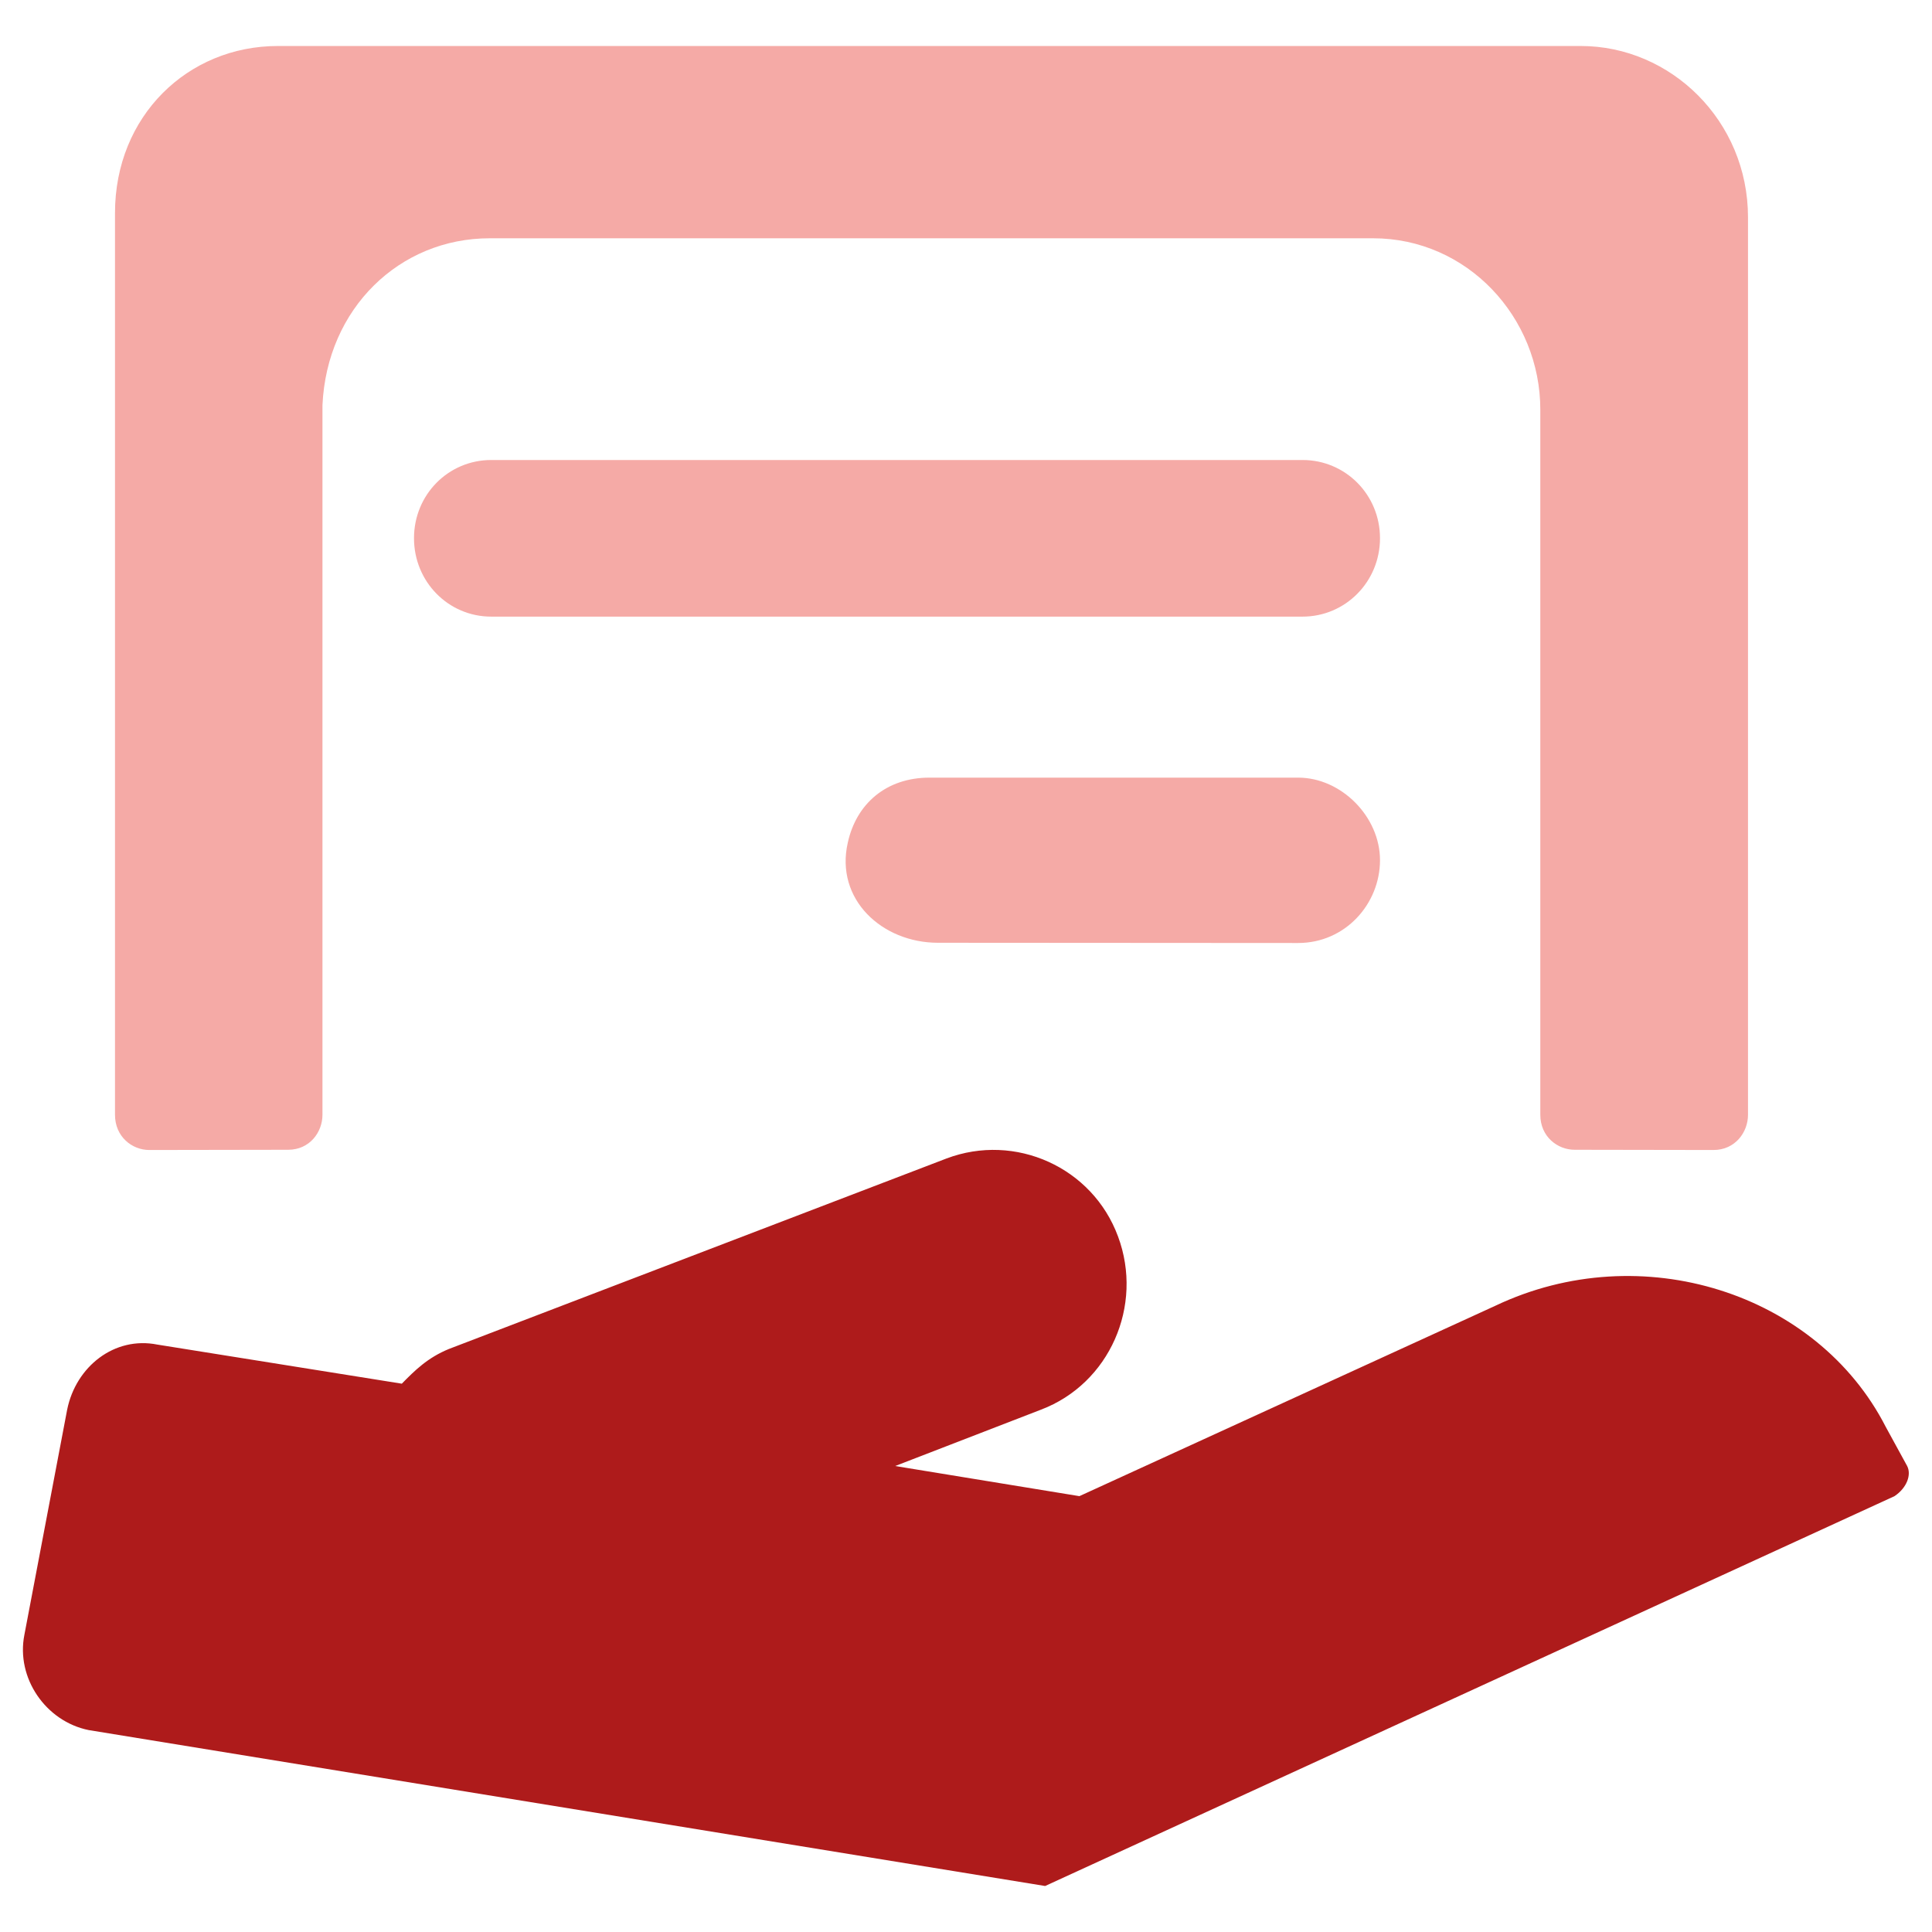 <svg width="84" height="84" viewBox="0 0 84 84" fill="none" xmlns="http://www.w3.org/2000/svg" xmlns:xlink="http://www.w3.org/1999/xlink">
	<desc>
		Created with Pixso.
	</desc>
	<defs>
		<clipPath id="clip1647_15785">
			<rect id="svg" width="84" height="84" fill="white" fill-opacity="0"/>
		</clipPath>
	</defs>
	<g clip-path="url(#clip1647_15785)">
		<path id="path" d="M56.63 20L21.36 20C19.49 20 18 21.51 18 23.4C18 25.29 19.49 26.81 21.36 26.81L56.63 26.81C58.5 26.81 60 25.29 60 23.4C60 21.51 58.5 20 56.63 20ZM56.44 33.81L40.41 33.81C38.54 33.81 37.23 34.94 36.86 36.64C36.3 39.1 38.35 40.99 40.78 40.99L56.44 41C58.5 41 60 39.29 60 37.4C60 35.51 58.32 33.81 56.44 33.81Z" fill="#F5AAA6" fill-opacity="1" fill-rule="nonzero"/>
		<path id="path" d="M5 48.47C5 49.42 5.74 50 6.49 50L12.53 49.99C13.46 49.99 14.02 49.23 14.02 48.47L14.02 17.62C14.21 13.41 17.37 10.36 21.29 10.36L59.7 10.36C63.8 10.36 66.97 13.8 66.97 17.81L66.97 48.47C66.97 49.42 67.72 49.99 68.46 49.99L74.5 50C75.44 50 76 49.23 76 48.47L76 9.45C76 5.25 72.64 2 68.73 2L12.08 2C8.16 2 5 5.05 5 9.26L5 48.47Z" fill="#F5AAA6" fill-opacity="1" fill-rule="nonzero"/>
		<path id="path" d="M82.92 63.74L81.99 62.04C79.01 56.21 71.36 53.76 65.02 56.77L46.93 65.05L38.92 63.74L45.26 61.29C48.24 60.16 49.73 56.77 48.61 53.76C47.5 50.75 44.14 49.24 41.15 50.37L19.52 58.65C18.59 59.03 18.03 59.59 17.47 60.16L6.84 58.46C4.98 58.09 3.3 59.41 2.92 61.29L1.06 71.08C0.69 72.96 1.99 74.84 3.85 75.22L45.44 82L82.37 65.05C82.92 64.68 83.11 64.11 82.92 63.74Z" fill="#AE1B1B" fill-opacity="1" fill-rule="nonzero"/>
	</g>
</svg>
